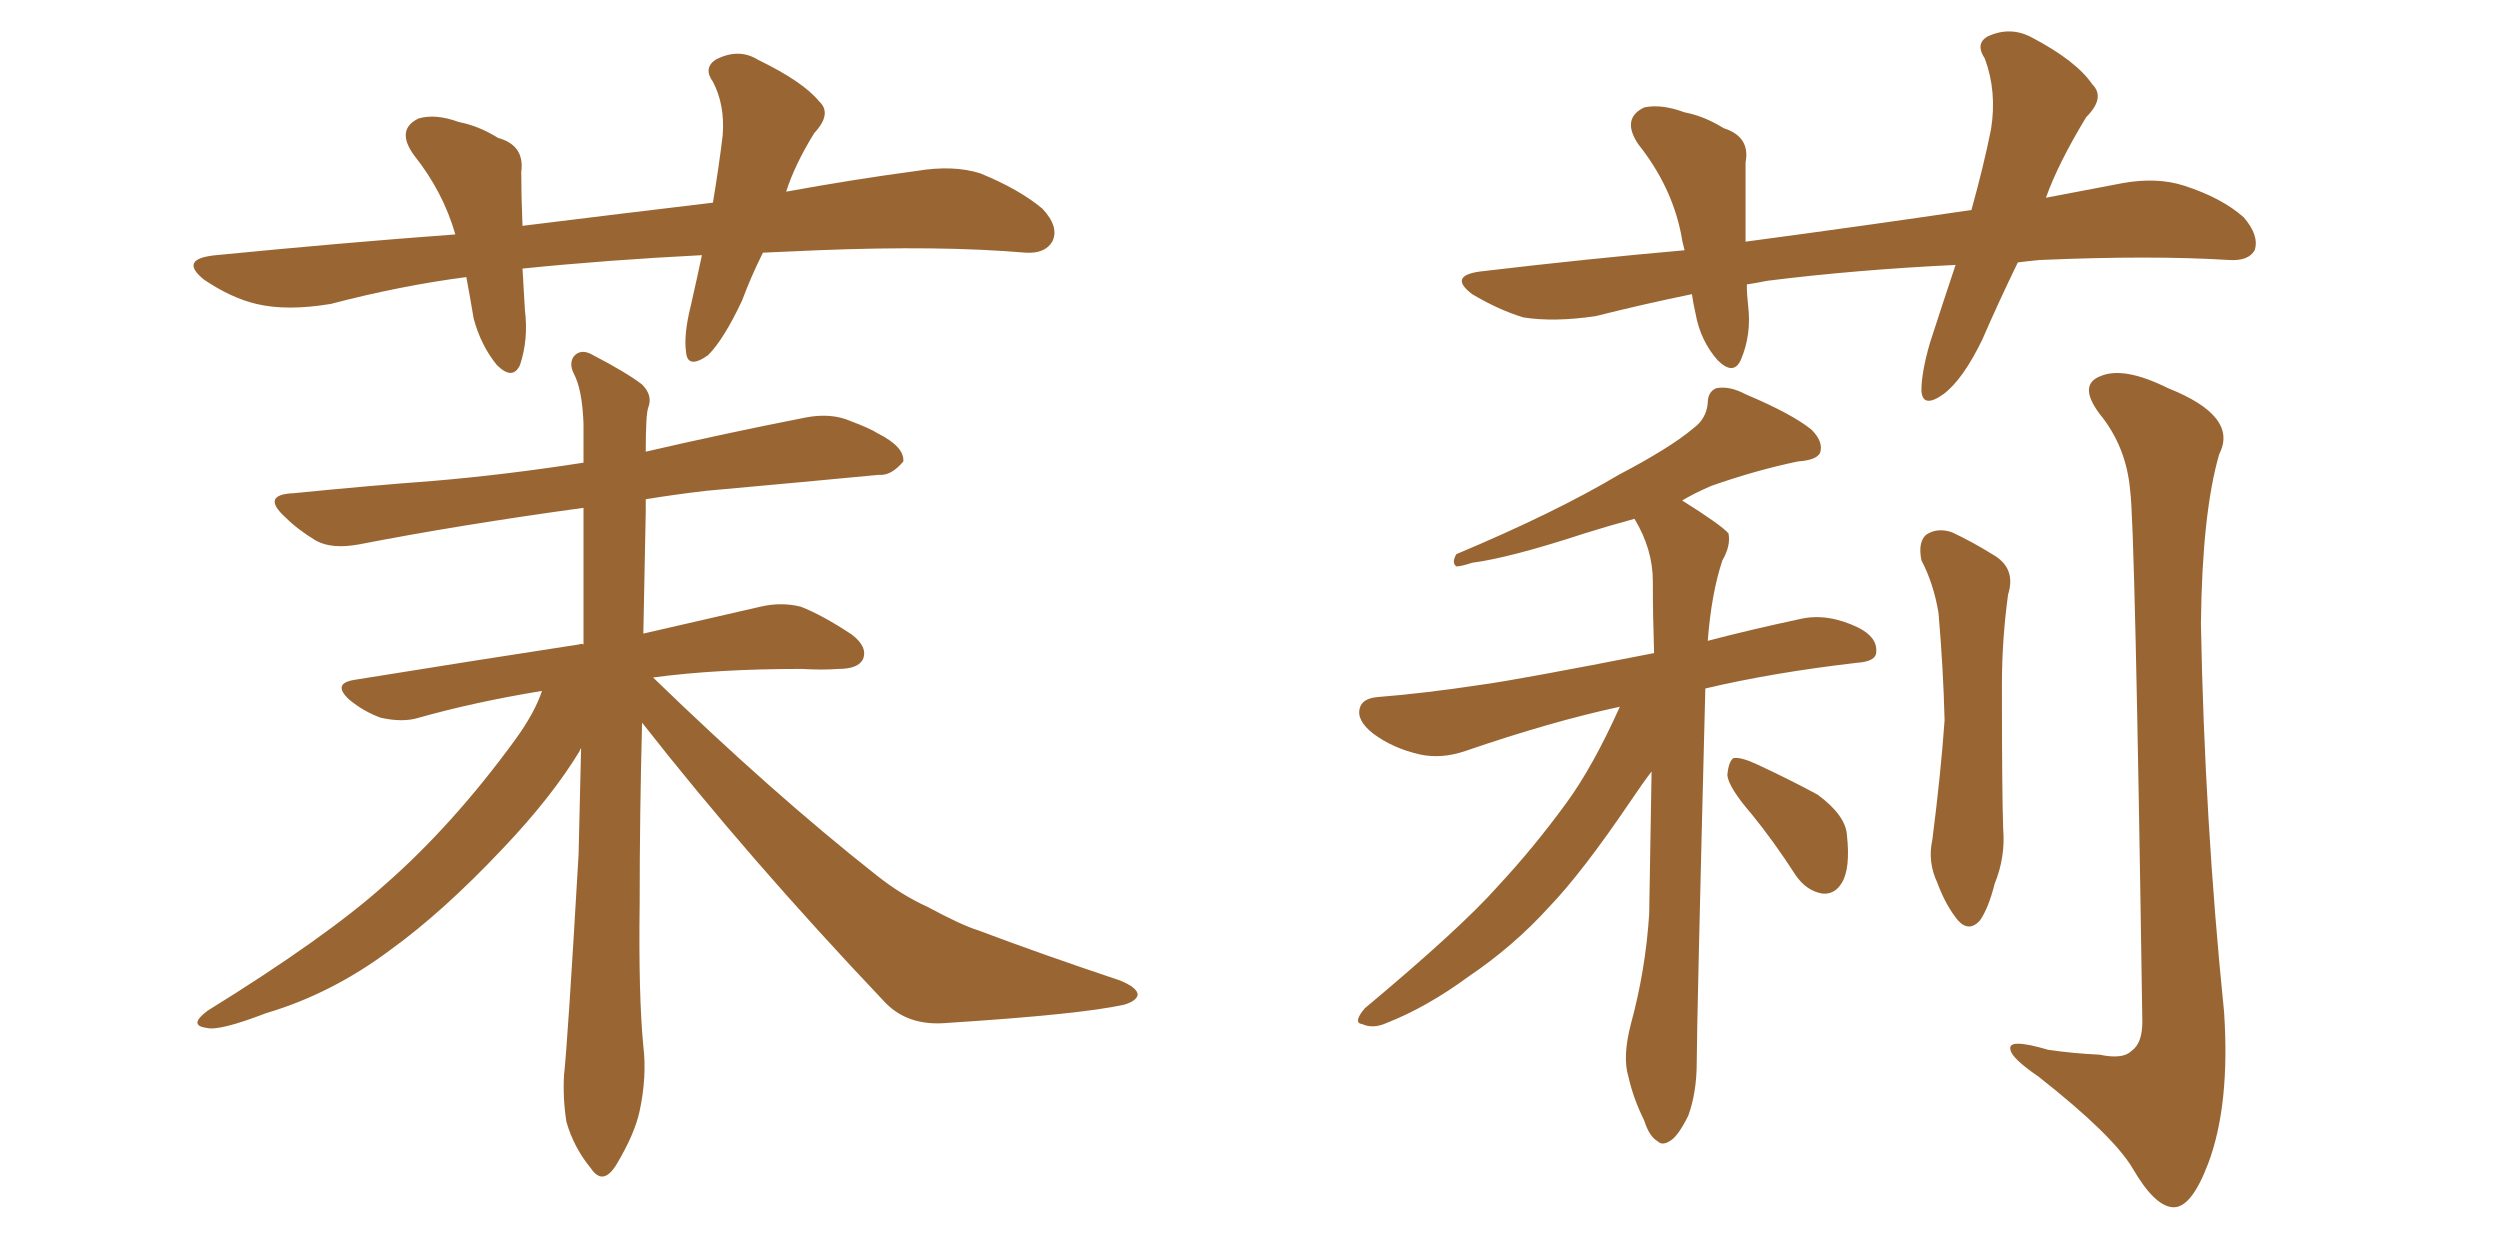 <svg xmlns="http://www.w3.org/2000/svg" xmlns:xlink="http://www.w3.org/1999/xlink" width="300" height="150"><path fill="#996633" padding="10" d="M91.55 30.32L91.55 30.32Q90.09 33.25 89.06 36.04L89.06 36.04Q86.87 40.72 84.96 42.63L84.96 42.63Q82.47 44.38 82.32 42.19L82.32 42.19Q82.03 40.14 82.91 36.62L82.91 36.62Q83.64 33.40 84.23 30.62L84.23 30.62Q72.80 31.20 62.70 32.23L62.70 32.23Q62.84 34.57 62.99 37.21L62.99 37.21Q63.43 40.72 62.40 43.80L62.40 43.80Q61.52 45.70 59.62 43.80L59.62 43.80Q57.71 41.46 56.84 38.23L56.84 38.23Q56.40 35.60 55.96 33.25L55.96 33.25Q48.05 34.28 39.70 36.47L39.70 36.47Q34.42 37.35 30.76 36.47L30.76 36.47Q27.69 35.74 24.46 33.54L24.46 33.54Q21.39 31.05 25.93 30.62L25.93 30.62Q40.87 29.15 54.64 28.13L54.64 28.13Q53.17 23.00 49.66 18.60L49.66 18.60Q47.46 15.53 50.24 14.21L50.24 14.21Q52.29 13.62 55.08 14.65L55.08 14.65Q57.42 15.09 59.77 16.55L59.77 16.55Q62.99 17.43 62.55 20.65L62.55 20.65Q62.55 23.44 62.70 27.10L62.70 27.10Q74.56 25.63 85.55 24.32L85.55 24.32Q86.28 19.92 86.72 16.26L86.72 16.26Q87.01 12.60 85.55 9.81L85.55 9.81Q84.38 8.20 85.84 7.18L85.84 7.18Q88.62 5.71 90.97 7.18L90.97 7.18Q96.39 9.81 98.29 12.16L98.29 12.16Q99.90 13.62 97.71 15.97L97.71 15.97Q95.36 19.78 94.34 23.00L94.34 23.00Q102.39 21.53 110.01 20.51L110.01 20.51Q114.40 19.78 117.63 20.80L117.63 20.80Q122.31 22.71 125.10 25.05L125.10 25.05Q127.15 27.25 126.27 29.00L126.27 29.00Q125.39 30.47 123.05 30.32L123.05 30.32Q112.79 29.44 98.14 30.03L98.14 30.03Q94.78 30.18 91.55 30.32ZM77.05 86.72L77.05 86.72L77.05 86.72Q76.76 97.71 76.76 108.40L76.76 108.40Q76.61 119.38 77.20 125.54L77.20 125.54Q77.64 129.20 76.76 133.30L76.76 133.30Q76.17 136.08 73.97 139.75L73.97 139.75Q72.36 142.38 70.90 140.19L70.90 140.19Q68.85 137.70 67.97 134.62L67.97 134.62Q67.53 131.84 67.68 129.05L67.68 129.05Q68.12 125.10 69.43 102.54L69.43 102.54Q69.58 95.95 69.73 89.79L69.73 89.79Q69.58 89.94 69.58 90.09L69.58 90.09Q66.21 95.65 60.35 101.81L60.35 101.81Q53.17 109.42 46.88 113.96L46.88 113.96Q39.84 119.24 31.93 121.58L31.93 121.58Q26.22 123.78 24.76 123.34L24.76 123.34Q22.56 123.05 24.90 121.29L24.90 121.29Q39.11 112.50 46.14 106.20L46.14 106.20Q54.35 99.02 61.82 88.77L61.82 88.77Q64.16 85.55 65.04 82.91L65.04 82.91Q56.98 84.23 50.24 86.13L50.24 86.13Q48.34 86.72 45.70 86.13L45.70 86.13Q43.65 85.40 41.89 83.94L41.89 83.94Q39.84 82.03 42.48 81.59L42.48 81.59Q56.98 79.25 69.43 77.34L69.43 77.34Q69.87 77.20 70.02 77.34L70.02 77.34Q70.02 68.99 70.02 60.94L70.02 60.94Q55.08 62.99 43.07 65.33L43.07 65.33Q39.84 65.92 37.94 64.89L37.94 64.89Q35.74 63.57 34.28 62.11L34.28 62.11Q31.20 59.33 35.30 59.18L35.30 59.18Q44.09 58.30 52.00 57.71L52.00 57.71Q60.64 56.98 70.02 55.52L70.02 55.52Q70.02 53.03 70.02 50.83L70.02 50.83Q69.87 46.73 68.85 44.82L68.85 44.82Q68.26 43.65 68.85 42.77L68.85 42.77Q69.73 41.75 71.19 42.63L71.19 42.63Q75.15 44.68 77.05 46.14L77.05 46.14Q78.37 47.46 77.78 48.93L77.78 48.93Q77.49 49.80 77.49 54.20L77.49 54.20Q87.01 52.00 96.68 50.10L96.68 50.10Q99.76 49.51 102.10 50.54L102.10 50.54Q104.44 51.42 105.32 52.00L105.32 52.00Q108.54 53.61 108.40 55.37L108.40 55.37Q106.93 57.13 105.47 56.98L105.47 56.98Q96.24 57.86 84.81 58.89L84.81 58.89Q81.01 59.33 77.49 59.91L77.49 59.91Q77.49 60.50 77.49 61.38L77.49 61.38Q77.34 68.85 77.20 76.03L77.20 76.03Q85.55 74.12 91.26 72.80L91.26 72.80Q93.75 72.22 96.09 72.80L96.09 72.80Q98.73 73.83 102.25 76.17L102.25 76.17Q104.15 77.64 103.56 79.10L103.56 79.10Q102.98 80.27 100.63 80.27L100.63 80.27Q98.58 80.42 96.24 80.27L96.24 80.27Q85.99 80.27 78.37 81.30L78.37 81.30Q92.72 95.21 105.18 105.03L105.18 105.03Q108.11 107.37 111.33 108.84L111.33 108.84Q115.43 111.04 117.33 111.62L117.33 111.62Q125.10 114.55 134.33 117.63L134.33 117.63Q136.52 118.51 136.52 119.38L136.52 119.38Q136.38 120.12 134.91 120.56L134.91 120.56Q129.64 121.73 113.67 122.75L113.67 122.75Q108.84 123.19 106.05 120.12L106.05 120.12Q89.79 102.98 77.05 86.72ZM242.14 31.49L242.14 31.49Q239.79 36.33 237.89 40.72L237.89 40.72Q235.55 45.56 233.20 47.31L233.20 47.31Q230.71 49.07 230.57 46.88L230.57 46.88Q230.57 44.68 231.59 41.16L231.59 41.16Q233.20 36.18 234.67 31.79L234.67 31.79Q222.66 32.37 212.11 33.69L212.11 33.69Q210.64 33.98 209.62 34.13L209.62 34.13Q209.62 35.30 209.77 36.62L209.77 36.62Q210.21 40.14 208.89 43.21L208.89 43.21Q208.01 45.12 206.10 43.21L206.10 43.21Q204.05 40.87 203.47 37.65L203.47 37.65Q203.17 36.33 203.03 35.30L203.03 35.30Q197.31 36.47 191.46 37.94L191.46 37.94Q186.47 38.67 182.81 38.09L182.81 38.09Q179.88 37.21 176.66 35.30L176.66 35.30Q173.58 32.96 178.13 32.52L178.13 32.52Q190.58 31.05 202.15 30.03L202.15 30.03Q201.86 29.00 201.71 27.98L201.71 27.98Q200.54 22.27 196.58 17.29L196.58 17.29Q194.53 14.21 197.31 12.89L197.31 12.89Q199.37 12.45 202.15 13.48L202.15 13.48Q204.49 13.92 206.84 15.38L206.84 15.38Q210.06 16.41 209.47 19.48L209.47 19.48Q209.47 23.58 209.47 29.00L209.47 29.00Q223.68 27.10 236.57 25.20L236.57 25.20Q238.04 19.92 238.92 15.53L238.92 15.53Q239.65 10.99 238.18 7.03L238.18 7.03Q237.01 5.27 238.48 4.39L238.48 4.39Q241.26 3.08 243.90 4.54L243.90 4.54Q249.17 7.32 251.07 10.11L251.07 10.11Q252.69 11.72 250.34 14.06L250.34 14.06Q246.97 19.63 245.51 23.73L245.51 23.73Q250.20 22.85 254.74 21.97L254.74 21.97Q258.84 21.24 262.06 22.27L262.06 22.27Q266.60 23.73 269.24 26.07L269.24 26.07Q271.14 28.27 270.56 30.03L270.56 30.03Q269.82 31.35 267.48 31.20L267.48 31.20Q258.11 30.62 244.78 31.20L244.78 31.20Q243.16 31.35 242.14 31.49ZM194.38 84.81L194.38 84.81Q186.18 86.57 175.93 90.09L175.93 90.09Q173.00 91.11 170.36 90.53L170.36 90.53Q167.14 89.79 164.79 88.04L164.79 88.04Q162.74 86.43 163.18 84.96L163.18 84.96Q163.48 83.79 165.38 83.64L165.38 83.64Q170.95 83.20 177.69 82.18L177.69 82.18Q182.08 81.59 198.49 78.37L198.49 78.37Q198.34 73.83 198.34 69.73L198.34 69.73Q198.34 65.92 196.14 62.26L196.14 62.26Q192.92 63.13 190.14 64.01L190.14 64.01Q181.20 66.94 176.66 67.53L176.66 67.53Q175.34 67.97 174.76 67.97L174.76 67.97Q174.17 67.53 174.76 66.50L174.76 66.50Q186.62 61.52 194.24 56.98L194.24 56.98Q200.39 53.76 203.17 51.42L203.17 51.42Q204.79 50.24 204.93 48.34L204.93 48.34Q204.93 47.02 205.96 46.58L205.96 46.58Q207.57 46.29 209.47 47.31L209.47 47.31Q215.04 49.66 217.38 51.56L217.38 51.56Q218.85 53.03 218.41 54.35L218.41 54.35Q217.97 55.22 215.77 55.37L215.77 55.37Q210.79 56.40 205.37 58.30L205.37 58.30Q203.32 59.18 201.86 60.06L201.86 60.06Q206.54 62.99 207.42 64.01L207.42 64.01Q207.71 65.48 206.69 67.24L206.69 67.24Q205.37 71.19 204.93 76.90L204.93 76.90Q209.91 75.59 216.06 74.27L216.06 74.27Q219.29 73.54 222.95 75.29L222.95 75.29Q225.29 76.46 225.15 78.22L225.15 78.22Q225.15 79.39 222.80 79.54L222.80 79.54Q212.70 80.71 204.64 82.62L204.64 82.62Q203.61 123.05 203.61 127.44L203.61 127.44Q203.61 131.10 202.59 133.89L202.59 133.89Q201.42 136.23 200.54 136.82L200.54 136.82Q199.51 137.55 198.93 136.96L198.93 136.96Q197.90 136.38 197.31 134.47L197.31 134.47Q196.00 131.84 195.41 129.20L195.41 129.20Q194.68 126.86 195.70 122.90L195.70 122.90Q197.46 116.46 197.90 109.72L197.90 109.72Q198.05 100.63 198.19 92.58L198.19 92.58Q197.17 93.90 195.70 96.09L195.70 96.09Q189.84 104.74 185.89 108.84L185.89 108.84Q181.64 113.53 176.22 117.19L176.22 117.19Q171.24 120.85 166.41 122.75L166.41 122.75Q164.79 123.49 163.48 122.90L163.48 122.90Q162.30 122.75 163.77 121.00L163.77 121.00Q175.34 111.33 179.74 106.35L179.74 106.35Q183.98 101.81 187.94 96.39L187.94 96.39Q191.16 91.99 194.38 84.81ZM210.21 97.71L210.21 97.71Q207.42 94.48 207.28 93.02L207.28 93.02Q207.42 91.41 208.01 90.97L208.01 90.97Q208.89 90.82 210.79 91.70L210.79 91.70Q214.60 93.46 218.12 95.36L218.12 95.36Q221.48 97.85 221.63 100.20L221.63 100.20Q222.07 104.15 221.04 105.91L221.04 105.91Q220.17 107.37 218.70 107.23L218.70 107.23Q216.80 106.93 215.48 105.03L215.48 105.03Q212.84 100.93 210.21 97.71ZM230.57 67.24L230.57 67.24Q230.13 65.04 231.15 64.16L231.15 64.16Q232.47 63.28 234.23 63.87L234.23 63.87Q236.72 65.04 239.06 66.50L239.06 66.50Q241.99 68.12 240.97 71.34L240.97 71.34Q240.23 76.76 240.23 82.18L240.23 82.18Q240.23 95.07 240.38 99.46L240.38 99.46Q240.67 102.83 239.36 106.05L239.36 106.05Q238.62 108.98 237.60 110.45L237.60 110.45Q236.28 111.91 234.96 110.45L234.96 110.45Q233.50 108.69 232.47 105.91L232.47 105.91Q231.30 103.42 231.88 100.78L231.88 100.78Q232.91 92.72 233.35 86.43L233.35 86.43Q233.20 80.27 232.62 73.54L232.62 73.54Q232.03 70.02 230.57 67.24ZM255.62 58.89L255.62 58.89L255.62 58.89Q255.18 53.61 251.95 49.66L251.95 49.66Q249.32 46.14 252.10 45.12L252.10 45.12Q254.88 43.95 260.16 46.58L260.16 46.58Q268.65 49.95 266.31 54.49L266.31 54.49Q264.26 61.52 264.11 74.85L264.11 74.85Q264.55 98.44 266.89 121.44L266.89 121.44Q267.63 132.57 264.99 139.60L264.99 139.60Q262.94 145.02 260.74 144.87L260.74 144.87Q258.54 144.73 255.91 140.19L255.91 140.19Q253.56 136.23 244.63 129.20L244.63 129.20Q241.41 127.00 241.26 125.98L241.26 125.98Q240.82 124.51 245.80 125.98L245.80 125.98Q248.88 126.42 251.95 126.56L251.95 126.56Q254.74 127.15 255.76 126.12L255.76 126.12Q257.08 125.24 257.08 122.61L257.08 122.61Q256.20 62.84 255.62 58.89Z"/></svg>